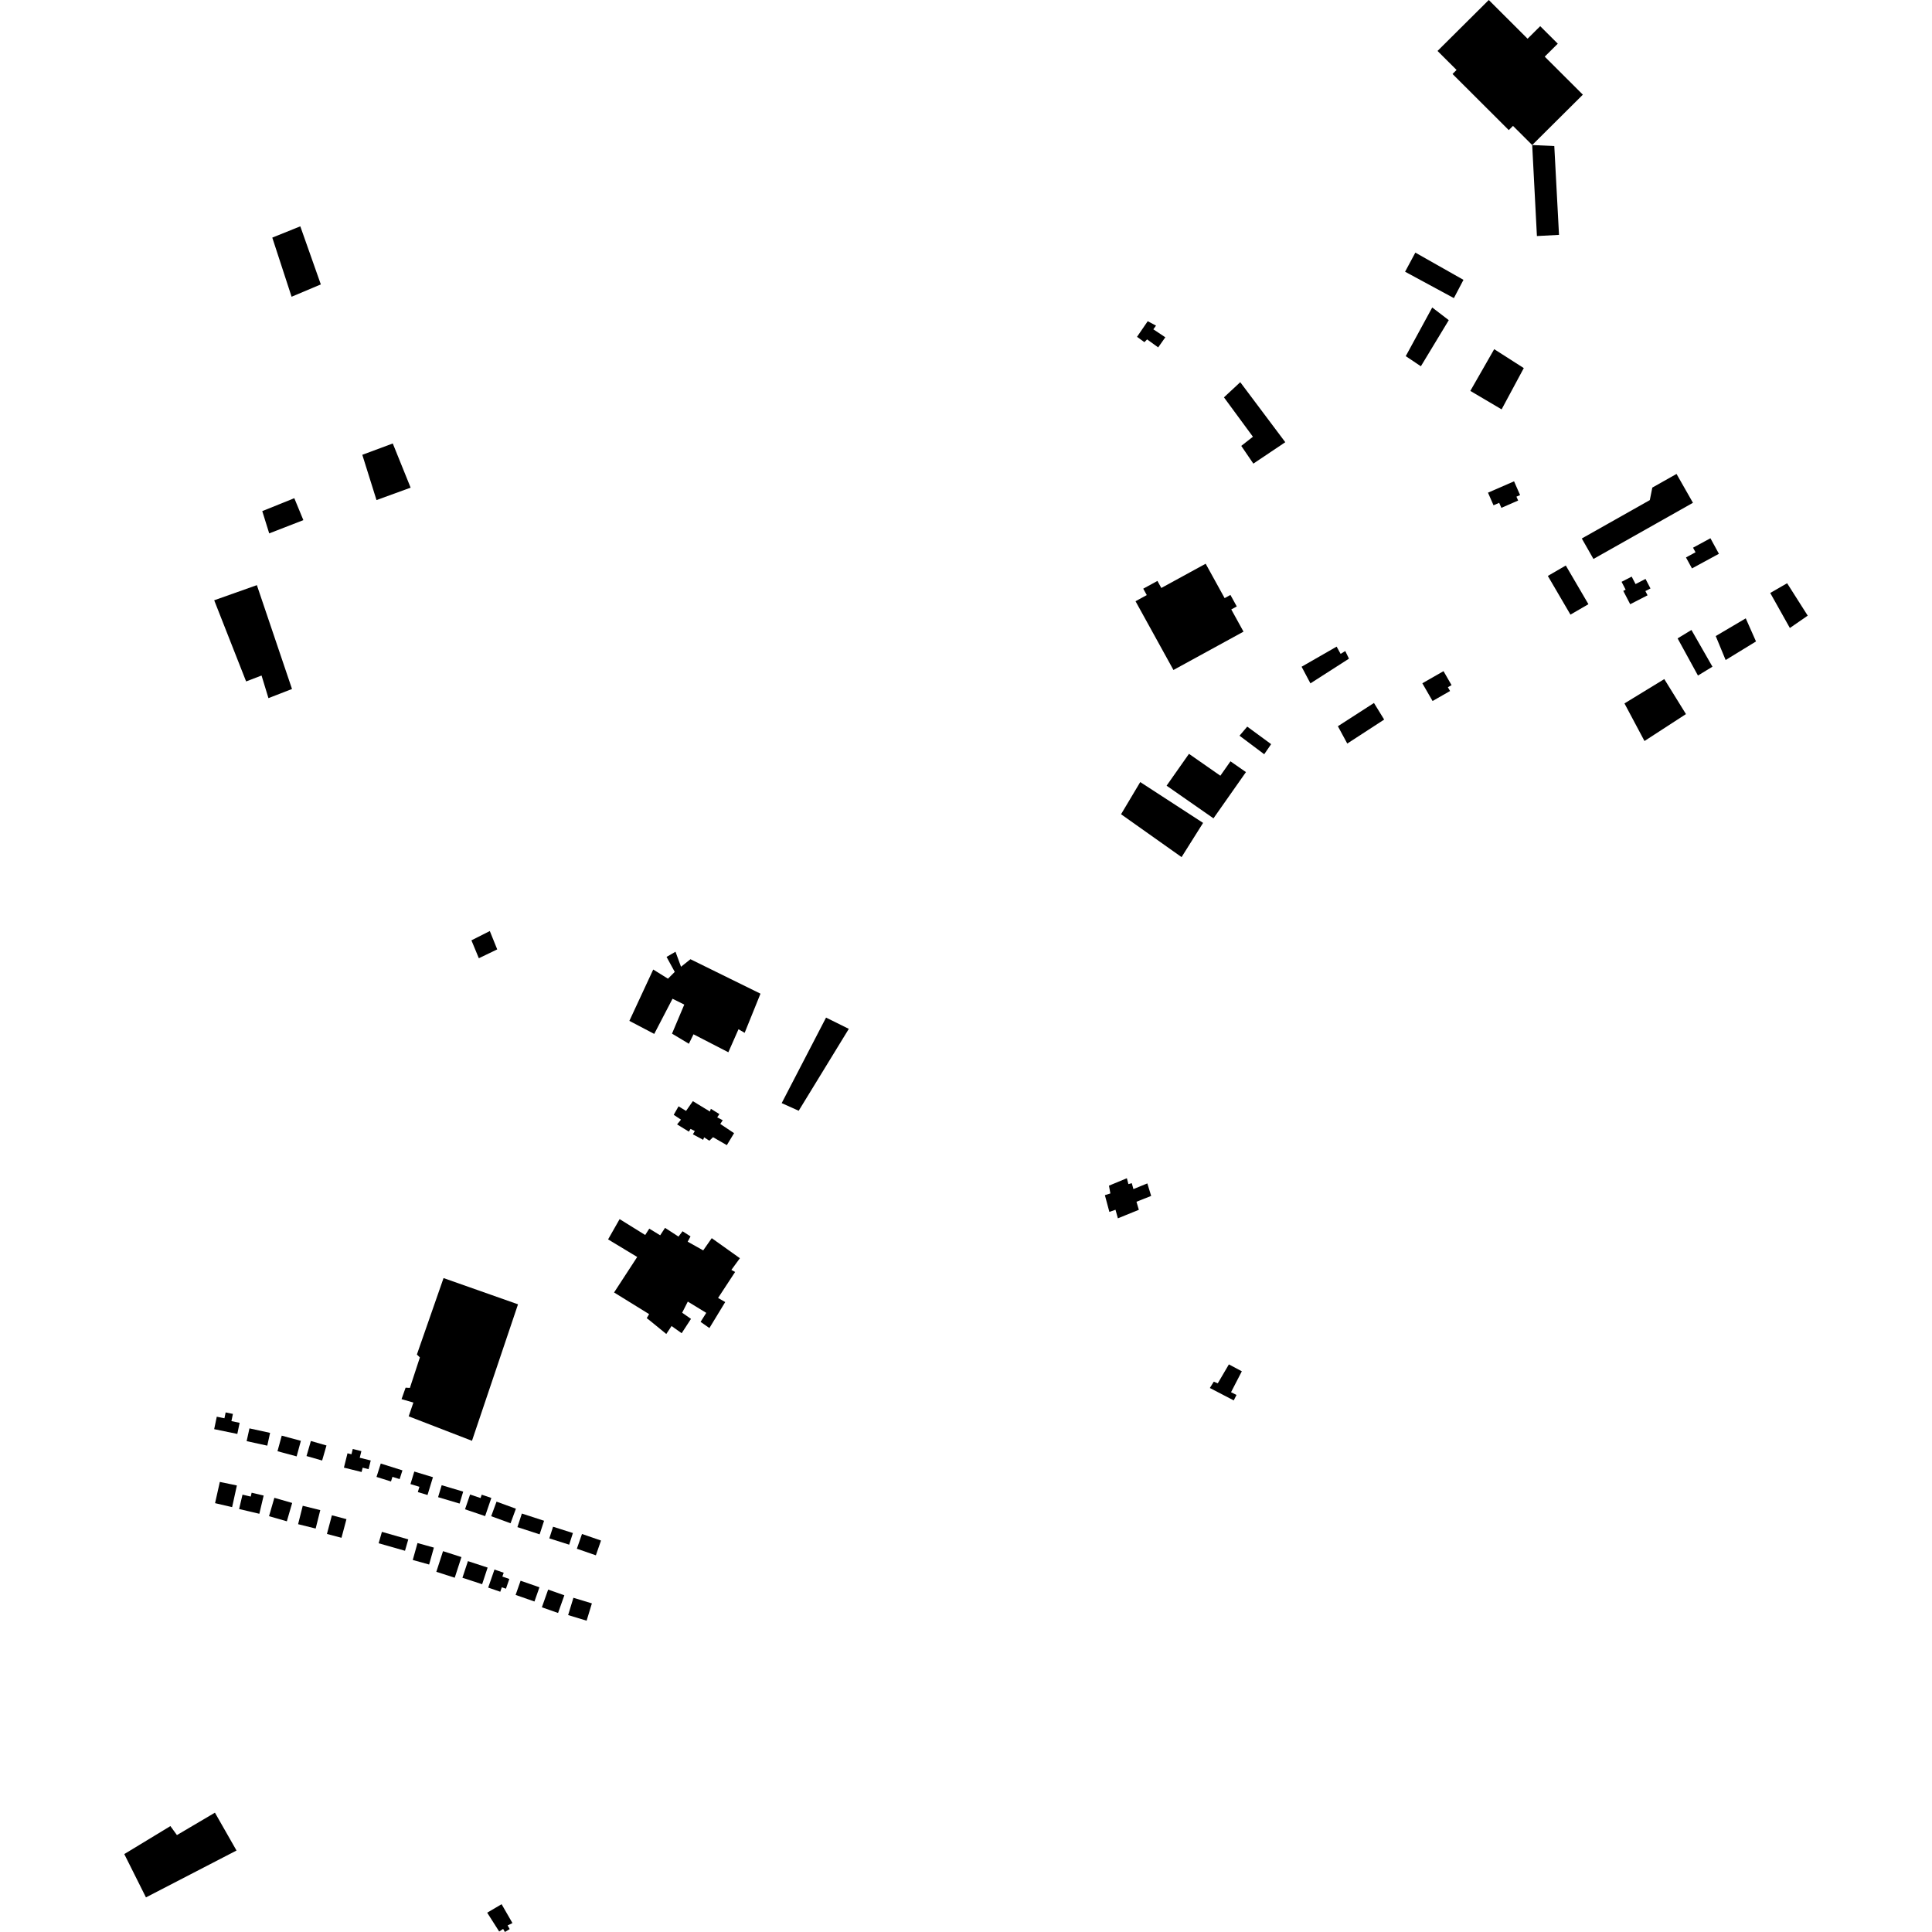 <?xml version="1.0" encoding="utf-8" standalone="no"?>
<!DOCTYPE svg PUBLIC "-//W3C//DTD SVG 1.1//EN"
  "http://www.w3.org/Graphics/SVG/1.1/DTD/svg11.dtd">
<!-- Created with matplotlib (https://matplotlib.org/) -->
<svg height="288pt" version="1.1" viewBox="0 0 288 288" width="288pt" xmlns="http://www.w3.org/2000/svg" xmlns:xlink="http://www.w3.org/1999/xlink">
 <defs>
  <style type="text/css">
*{stroke-linecap:butt;stroke-linejoin:round;}
  </style>
 </defs>
 <g id="figure_1">
  <g id="patch_1">
   <path d="M 0 288 
L 288 288 
L 288 0 
L 0 0 
z
" style="fill:none;opacity:0;"/>
  </g>
  <g id="axes_1">
   <g id="PatchCollection_1">
    <path clip-path="url(#pca33d55967)" d="M 179.726 84.034 
L 182.554 89.162 
L 183.418 88.687 
L 184.363 90.401 
L 183.544 90.849 
L 185.368 94.158 
L 174.924 99.874 
L 169.271 89.625 
L 170.948 88.709 
L 170.421 87.755 
L 172.535 86.597 
L 173.116 87.648 
L 179.726 84.034 
"/>
    <path clip-path="url(#pca33d55967)" d="M 184.882 56.969 
L 191.596 65.919 
L 186.834 69.112 
L 185.032 66.468 
L 186.771 65.105 
L 182.453 59.234 
L 184.882 56.969 
"/>
    <path clip-path="url(#pca33d55967)" d="M 169.973 116.582 
L 179.342 122.668 
L 176.135 127.767 
L 167.114 121.377 
L 169.973 116.582 
"/>
    <path clip-path="url(#pca33d55967)" d="M 185.924 108.316 
L 189.486 110.931 
L 188.454 112.433 
L 184.772 109.67 
L 185.924 108.316 
"/>
    <path clip-path="url(#pca33d55967)" d="M 31.93 89.482 
L 38.292 87.226 
L 43.529 102.706 
L 40.017 104.07 
L 38.989 100.698 
L 36.688 101.58 
L 31.93 89.482 
"/>
    <path clip-path="url(#pca33d55967)" d="M 54.008 67.797 
L 56.125 74.545 
L 61.212 72.693 
L 58.551 66.108 
L 54.008 67.797 
"/>
    <path clip-path="url(#pca33d55967)" d="M 40.589 35.421 
L 44.766 33.738 
L 47.825 42.396 
L 43.467 44.234 
L 40.589 35.421 
"/>
    <path clip-path="url(#pca33d55967)" d="M 39.095 76.192 
L 40.131 79.512 
L 45.222 77.536 
L 43.871 74.265 
L 39.095 76.192 
"/>
    <path clip-path="url(#pca33d55967)" d="M 199.437 108.258 
L 200.834 110.841 
L 206.336 107.265 
L 204.815 104.791 
L 199.437 108.258 
"/>
    <path clip-path="url(#pca33d55967)" d="M 194.027 99.389 
L 195.343 101.869 
L 201.089 98.186 
L 200.535 97.049 
L 199.843 97.475 
L 199.25 96.392 
L 194.027 99.389 
"/>
    <path clip-path="url(#pca33d55967)" d="M 169.412 179.146 
L 171.602 178.272 
L 171.032 176.408 
L 168.955 177.255 
L 168.715 176.378 
L 168.211 176.511 
L 167.979 175.638 
L 165.31 176.745 
L 165.522 177.904 
L 164.703 178.162 
L 165.372 180.657 
L 166.285 180.336 
L 166.642 181.614 
L 169.765 180.344 
L 169.412 179.146 
"/>
    <path clip-path="url(#pca33d55967)" d="M 73.015 138.788 
L 74.12 141.524 
L 71.379 142.844 
L 70.275 140.175 
L 73.015 138.788 
"/>
    <path clip-path="url(#pca33d55967)" d="M 255.761 94.817 
L 257.238 98.39 
L 261.764 95.62 
L 260.237 92.176 
L 255.761 94.817 
"/>
    <path clip-path="url(#pca33d55967)" d="M 250.078 95.163 
L 253.111 100.703 
L 255.273 99.384 
L 252.14 93.909 
L 250.078 95.163 
"/>
    <path clip-path="url(#pca33d55967)" d="M 248.092 101.231 
L 242.156 104.857 
L 245.14 110.462 
L 251.323 106.447 
L 248.092 101.231 
"/>
    <path clip-path="url(#pca33d55967)" d="M 263.886 88.393 
L 266.812 93.614 
L 269.474 91.774 
L 266.403 86.942 
L 263.886 88.393 
"/>
    <path clip-path="url(#pca33d55967)" d="M 210.983 37.656 
L 209.454 40.505 
L 216.727 44.439 
L 218.157 41.717 
L 210.983 37.656 
"/>
    <path clip-path="url(#pca33d55967)" d="M 213.5 45.837 
L 209.551 53.092 
L 211.808 54.599 
L 215.966 47.725 
L 213.5 45.837 
"/>
    <path clip-path="url(#pca33d55967)" d="M 222.738 52.051 
L 219.179 58.272 
L 223.843 61.023 
L 227.149 54.87 
L 222.738 52.051 
"/>
    <path clip-path="url(#pca33d55967)" d="M 92.365 181.731 
L 96.18 184.1 
L 96.785 183.15 
L 98.411 184.143 
L 99.137 183.035 
L 101.14 184.335 
L 101.747 183.541 
L 102.936 184.307 
L 102.513 185.097 
L 104.826 186.392 
L 106.099 184.57 
L 110.295 187.56 
L 109.023 189.304 
L 109.584 189.608 
L 107.043 193.485 
L 108.107 194.096 
L 105.751 197.97 
L 104.435 197.05 
L 105.281 195.706 
L 102.53 194.027 
L 101.688 195.684 
L 103.004 196.604 
L 101.613 198.741 
L 100.11 197.667 
L 99.323 198.855 
L 96.876 196.856 
L 96.409 196.492 
L 96.764 195.895 
L 91.539 192.667 
L 94.987 187.376 
L 90.647 184.754 
L 92.365 181.731 
"/>
    <path clip-path="url(#pca33d55967)" d="M 102.926 142.99 
L 113.364 148.125 
L 111.004 153.962 
L 110.087 153.427 
L 108.573 156.859 
L 103.379 154.182 
L 102.689 155.592 
L 100.175 154.082 
L 102.004 149.753 
L 100.252 148.882 
L 97.526 154.123 
L 93.819 152.18 
L 97.376 144.526 
L 99.572 145.891 
L 100.584 144.877 
L 99.363 142.645 
L 100.695 141.874 
L 101.52 144.113 
L 102.926 142.99 
"/>
    <path clip-path="url(#pca33d55967)" d="M 18.526 276.385 
L 21.757 282.841 
L 35.257 275.854 
L 32.039 270.212 
L 26.375 273.552 
L 25.401 272.212 
L 18.526 276.385 
"/>
    <path clip-path="url(#pca33d55967)" d="M 171.09 47.881 
L 169.494 50.209 
L 170.595 51.006 
L 170.996 50.593 
L 172.648 51.786 
L 173.713 50.28 
L 171.925 49.089 
L 172.326 48.539 
L 171.09 47.881 
"/>
    <path clip-path="url(#pca33d55967)" d="M 180.89 121.989 
L 173.902 117.12 
L 177.238 112.374 
L 181.915 115.635 
L 183.424 113.488 
L 185.732 115.096 
L 180.89 121.989 
"/>
    <path clip-path="url(#pca33d55967)" d="M 230.733 85.854 
L 233.41 84.3 
L 236.784 90.067 
L 234.105 91.621 
L 230.733 85.854 
"/>
    <path clip-path="url(#pca33d55967)" d="M 212.025 101.855 
L 215.182 100.049 
L 216.381 102.131 
L 215.833 102.445 
L 216.157 103.009 
L 213.551 104.499 
L 212.025 101.855 
"/>
    <path clip-path="url(#pca33d55967)" d="M 241.725 86.731 
L 243.232 85.956 
L 243.809 87.066 
L 245.296 86.3 
L 246.034 87.72 
L 245.274 88.111 
L 245.6 88.74 
L 243.011 90.071 
L 241.979 88.083 
L 242.332 87.901 
L 241.725 86.731 
"/>
    <path clip-path="url(#pca33d55967)" d="M 235.796 80.273 
L 245.936 74.549 
L 246.307 72.685 
L 249.917 70.649 
L 252.366 74.951 
L 237.532 83.323 
L 235.796 80.273 
"/>
    <path clip-path="url(#pca33d55967)" d="M 254.971 80.237 
L 256.236 82.553 
L 252.219 84.732 
L 251.326 83.098 
L 252.75 82.327 
L 252.378 81.644 
L 254.971 80.237 
"/>
    <path clip-path="url(#pca33d55967)" d="M 221.812 73.442 
L 225.698 71.751 
L 226.597 73.799 
L 226.052 74.037 
L 226.307 74.616 
L 223.807 75.704 
L 223.479 74.957 
L 222.637 75.323 
L 221.812 73.442 
"/>
    <path clip-path="url(#pca33d55967)" d="M 231.696 21.772 
L 232.399 35.013 
L 229.106 35.187 
L 228.402 21.621 
L 231.696 21.772 
"/>
    <path clip-path="url(#pca33d55967)" d="M 214.29 7.595 
L 221.93 0 
L 227.715 5.771 
L 229.597 3.901 
L 232.215 6.512 
L 230.271 8.444 
L 235.955 14.112 
L 228.402 21.621 
L 225.542 18.767 
L 224.911 19.395 
L 216.525 11.028 
L 217.129 10.427 
L 214.29 7.595 
"/>
    <path clip-path="url(#pca33d55967)" d="M 66.119 190.52 
L 77.219 194.433 
L 70.357 214.778 
L 60.922 211.13 
L 61.622 209.076 
L 59.856 208.568 
L 60.463 206.857 
L 61.1 206.895 
L 62.592 202.348 
L 62.145 201.916 
L 66.119 190.52 
"/>
    <path clip-path="url(#pca33d55967)" d="M 183.188 203.388 
L 181.531 206.209 
L 180.933 205.965 
L 180.351 206.905 
L 183.911 208.756 
L 184.323 207.943 
L 183.508 207.533 
L 185.118 204.416 
L 183.188 203.388 
"/>
    <path clip-path="url(#pca33d55967)" d="M 74.773 283.858 
L 72.624 285.12 
L 74.412 287.929 
L 75 287.539 
L 75.263 288 
L 75.979 287.566 
L 75.672 287.019 
L 76.39 286.669 
L 74.773 283.858 
"/>
    <path clip-path="url(#pca33d55967)" d="M 126.532 153.37 
L 123.137 151.691 
L 116.525 164.44 
L 119.059 165.579 
L 126.532 153.37 
"/>
    <path clip-path="url(#pca33d55967)" d="M 101.15 164.919 
L 102.27 165.601 
L 103.284 164.148 
L 105.826 165.694 
L 105.967 165.287 
L 107.238 166.077 
L 106.913 166.561 
L 107.735 166.991 
L 107.372 167.55 
L 109.429 168.918 
L 108.348 170.705 
L 106.293 169.52 
L 105.745 170.046 
L 104.96 169.541 
L 104.819 169.912 
L 103.287 169.088 
L 103.576 168.604 
L 102.941 168.283 
L 102.689 168.692 
L 100.932 167.613 
L 101.514 166.904 
L 100.429 166.184 
L 101.15 164.919 
"/>
    <path clip-path="url(#pca33d55967)" d="M 86.757 228.668 
L 85.991 230.867 
L 88.825 231.847 
L 89.592 229.646 
L 86.757 228.668 
"/>
    <path clip-path="url(#pca33d55967)" d="M 82.444 227.588 
L 85.403 228.526 
L 84.846 230.263 
L 81.887 229.323 
L 82.444 227.588 
"/>
    <path clip-path="url(#pca33d55967)" d="M 77.794 225.622 
L 81.104 226.697 
L 80.441 228.722 
L 77.13 227.645 
L 77.794 225.622 
"/>
    <path clip-path="url(#pca33d55967)" d="M 74.019 223.847 
L 76.906 224.9 
L 76.108 227.072 
L 73.22 226.018 
L 74.019 223.847 
"/>
    <path clip-path="url(#pca33d55967)" d="M 70.076 222.782 
L 71.637 223.312 
L 71.808 222.809 
L 73.244 223.297 
L 72.316 226.004 
L 69.321 224.989 
L 70.076 222.782 
"/>
    <path clip-path="url(#pca33d55967)" d="M 65.84 221.398 
L 69.048 222.353 
L 68.512 224.135 
L 65.305 223.181 
L 65.84 221.398 
"/>
    <path clip-path="url(#pca33d55967)" d="M 61.758 219.363 
L 64.539 220.204 
L 63.729 222.857 
L 62.284 222.42 
L 62.522 221.635 
L 61.188 221.23 
L 61.758 219.363 
"/>
    <path clip-path="url(#pca33d55967)" d="M 56.761 218.168 
L 59.99 219.184 
L 59.576 220.488 
L 58.502 220.15 
L 58.283 220.841 
L 56.127 220.163 
L 56.761 218.168 
"/>
    <path clip-path="url(#pca33d55967)" d="M 52.585 215.998 
L 53.87 216.316 
L 53.624 217.305 
L 55.266 217.71 
L 54.942 219.006 
L 54.061 218.787 
L 53.901 219.428 
L 51.268 218.777 
L 51.8 216.639 
L 52.39 216.785 
L 52.585 215.998 
"/>
    <path clip-path="url(#pca33d55967)" d="M 56.931 228.352 
L 56.442 230.052 
L 60.373 231.171 
L 60.861 229.472 
L 56.931 228.352 
"/>
    <path clip-path="url(#pca33d55967)" d="M 62.237 230.019 
L 64.678 230.699 
L 63.97 233.222 
L 61.529 232.543 
L 62.237 230.019 
"/>
    <path clip-path="url(#pca33d55967)" d="M 66.042 231.229 
L 68.786 232.112 
L 67.786 235.19 
L 65.043 234.306 
L 66.042 231.229 
"/>
    <path clip-path="url(#pca33d55967)" d="M 69.753 232.715 
L 72.69 233.677 
L 71.871 236.156 
L 68.934 235.194 
L 69.753 232.715 
"/>
    <path clip-path="url(#pca33d55967)" d="M 73.708 233.97 
L 75.085 234.444 
L 74.886 235.016 
L 75.924 235.373 
L 75.422 236.824 
L 74.805 236.614 
L 74.574 237.279 
L 72.775 236.661 
L 73.708 233.97 
"/>
    <path clip-path="url(#pca33d55967)" d="M 77.605 235.636 
L 80.414 236.614 
L 79.671 238.733 
L 76.862 237.754 
L 77.605 235.636 
"/>
    <path clip-path="url(#pca33d55967)" d="M 81.713 236.957 
L 84.126 237.807 
L 83.19 240.444 
L 80.776 239.596 
L 81.713 236.957 
"/>
    <path clip-path="url(#pca33d55967)" d="M 85.478 238.179 
L 88.232 239.014 
L 87.445 241.593 
L 84.69 240.757 
L 85.478 238.179 
"/>
    <path clip-path="url(#pca33d55967)" d="M 49.475 225.884 
L 48.736 228.663 
L 50.905 229.236 
L 51.645 226.458 
L 49.475 225.884 
"/>
    <path clip-path="url(#pca33d55967)" d="M 45.128 224.463 
L 47.743 225.111 
L 47.055 227.857 
L 44.438 227.208 
L 45.128 224.463 
"/>
    <path clip-path="url(#pca33d55967)" d="M 46.342 214.806 
L 48.669 215.475 
L 48.019 217.717 
L 45.691 217.05 
L 46.342 214.806 
"/>
    <path clip-path="url(#pca33d55967)" d="M 41.998 214.01 
L 44.851 214.781 
L 44.219 217.101 
L 41.365 216.331 
L 41.998 214.01 
"/>
    <path clip-path="url(#pca33d55967)" d="M 37.187 212.926 
L 40.262 213.596 
L 39.843 215.501 
L 36.766 214.829 
L 37.187 212.926 
"/>
    <path clip-path="url(#pca33d55967)" d="M 32.315 211.186 
L 33.457 211.42 
L 33.638 210.545 
L 34.72 210.769 
L 34.497 211.845 
L 35.722 212.097 
L 35.377 213.754 
L 31.927 213.042 
L 32.315 211.186 
"/>
    <path clip-path="url(#pca33d55967)" d="M 40.898 223.277 
L 43.553 224.042 
L 42.759 226.779 
L 40.104 226.015 
L 40.898 223.277 
"/>
    <path clip-path="url(#pca33d55967)" d="M 36.15 222.804 
L 37.376 223.092 
L 37.511 222.518 
L 39.303 222.938 
L 38.66 225.656 
L 35.643 224.949 
L 36.15 222.804 
"/>
    <path clip-path="url(#pca33d55967)" d="M 32.769 220.908 
L 35.311 221.436 
L 34.602 224.665 
L 32.059 224.073 
L 32.769 220.908 
"/>
   </g>
  </g>
 </g>
 <defs>
  <clipPath id="pca33d55967">
   <rect height="288" width="250.947" x="18.526" y="0"/>
  </clipPath>
 </defs>
</svg>
